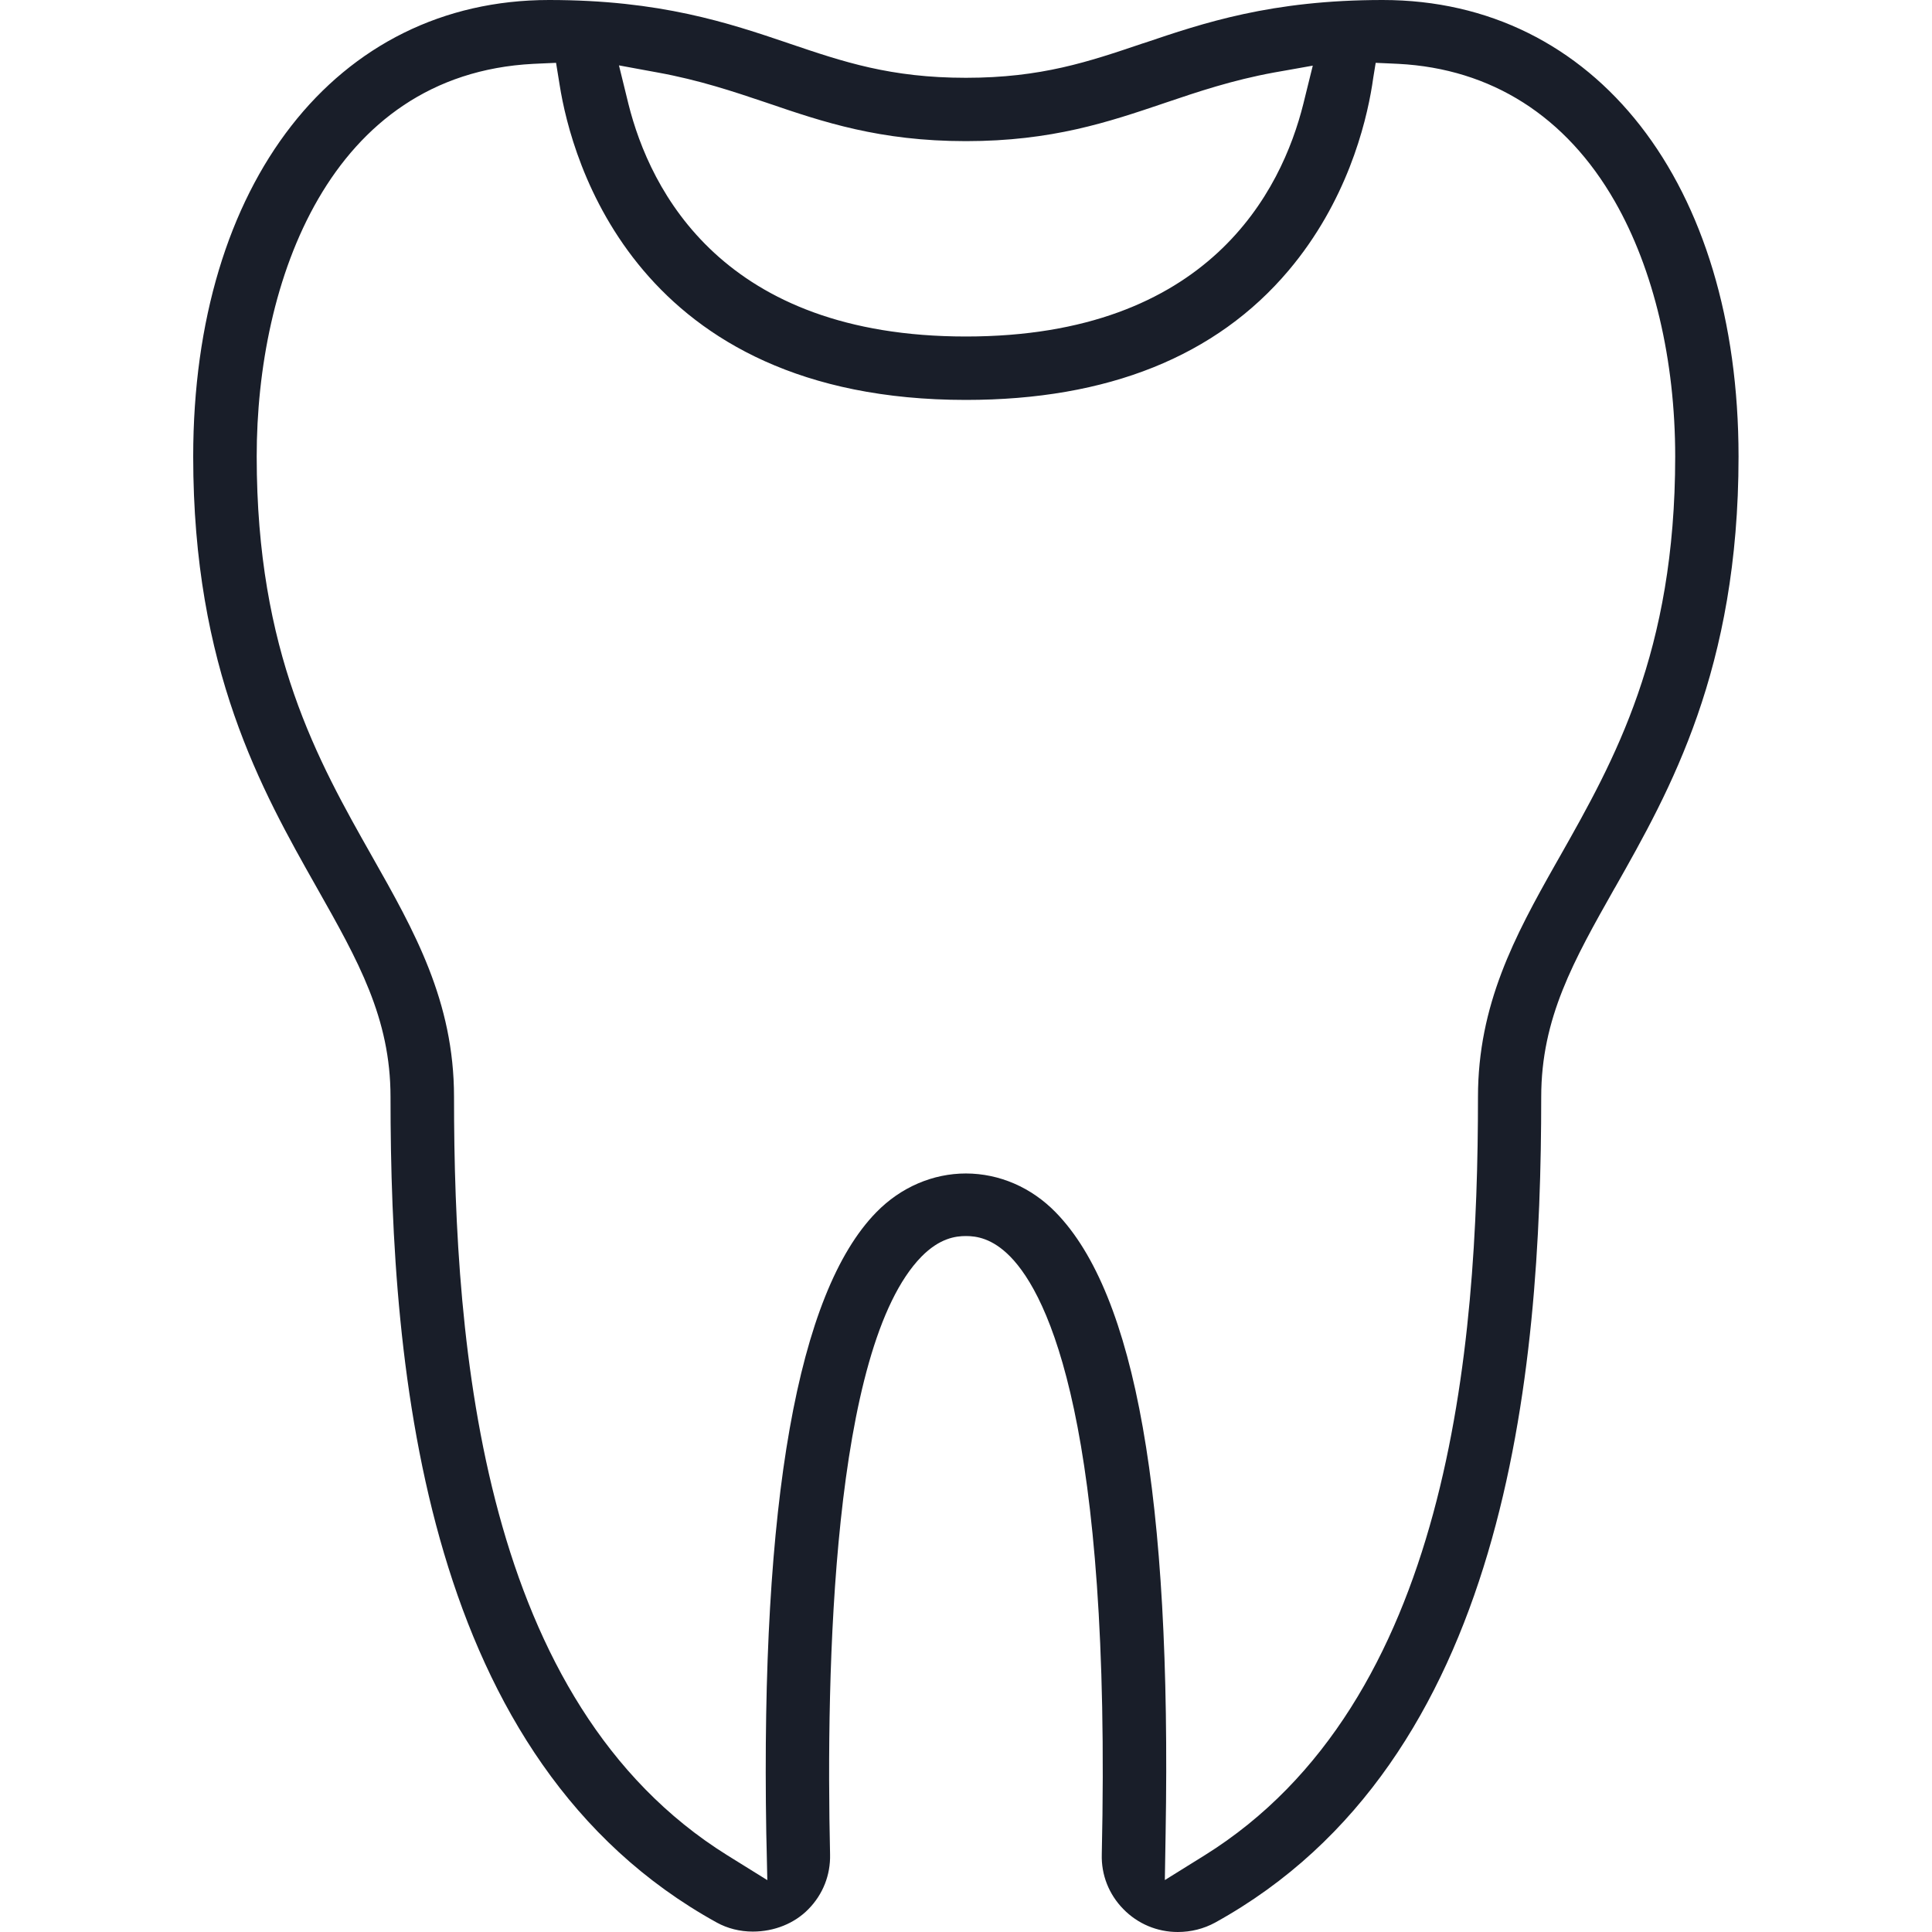<svg width="75" height="75" viewBox="0 0 75 75" fill="none" xmlns="http://www.w3.org/2000/svg">
<path d="M53.675 0C49.352 0 46.718 0.891 44.394 1.677L44.368 1.683C42.252 2.399 40.424 3.02 37.497 3.02C34.569 3.02 32.744 2.403 30.629 1.686L30.606 1.677C28.272 0.888 25.639 0 21.315 0C13.051 0 7.5 7.122 7.5 17.723C7.5 25.977 10.157 30.67 12.289 34.442L12.302 34.465C13.899 37.29 15.16 39.518 15.16 42.581C15.16 53.343 16.474 68.373 27.827 74.634C28.239 74.861 28.721 74.984 29.226 74.984C30.058 74.984 30.843 74.667 31.384 74.112C31.945 73.541 32.243 72.789 32.223 71.987C32.061 64.842 32.305 52.327 35.771 48.782C36.477 48.066 37.094 47.983 37.497 47.983C37.899 47.983 38.517 48.066 39.219 48.782C40.708 50.304 43.144 55.34 42.771 71.984C42.748 72.782 43.045 73.535 43.606 74.109C44.167 74.683 44.919 75 45.721 75C46.233 75 46.731 74.875 47.167 74.637C58.517 68.373 59.83 53.343 59.83 42.581C59.83 39.518 61.091 37.29 62.685 34.469L62.695 34.455C64.83 30.683 67.49 25.99 67.49 17.723C67.49 7.122 61.939 0 53.675 0ZM25.031 2.723L25.533 2.815C27.147 3.109 28.464 3.551 29.738 3.98L29.817 4.007C31.945 4.733 34.15 5.479 37.497 5.479C40.843 5.479 43.038 4.733 45.17 4.013L45.216 3.997C46.503 3.561 47.837 3.112 49.457 2.815L49.962 2.726L50.962 2.548L50.718 3.535L50.596 4.03C49.754 7.403 46.932 13.063 37.497 13.063C28.061 13.063 25.236 7.403 24.394 4.03L24.272 3.531L24.028 2.538L25.031 2.723ZM60.563 33.231L60.371 33.568C58.807 36.337 57.375 39 57.375 42.581C57.375 52.38 56.276 66.092 46.764 72.023L46.249 72.343L45.219 72.984L45.239 71.772L45.249 71.168C45.477 58.119 44.081 50.234 40.982 47.063C40.035 46.092 38.797 45.558 37.5 45.554C36.856 45.554 36.226 45.687 35.635 45.941C35.038 46.198 34.493 46.574 34.015 47.063C30.965 50.185 29.53 58.294 29.747 71.168L29.761 71.769L29.787 72.987L28.751 72.343L28.236 72.023C18.724 66.096 17.625 52.383 17.625 42.581C17.625 38.861 16.078 36.132 14.441 33.241C12.342 29.531 9.965 25.333 9.965 17.723C9.962 10.947 12.774 2.888 20.698 2.479L20.998 2.465L21.586 2.439L21.681 3.023L21.728 3.314C22.183 6.178 24.672 15.525 37.497 15.525C42.995 15.525 47.21 13.835 50.025 10.498C52.269 7.838 53.018 4.855 53.266 3.31L53.309 3.023L53.404 2.439L53.992 2.465L54.289 2.479C57.893 2.667 60.794 4.512 62.685 7.815C64.2 10.459 65.031 13.977 65.031 17.723C65.031 25.333 62.655 29.531 60.563 33.231Z" fill="#191E29"/>
</svg>
